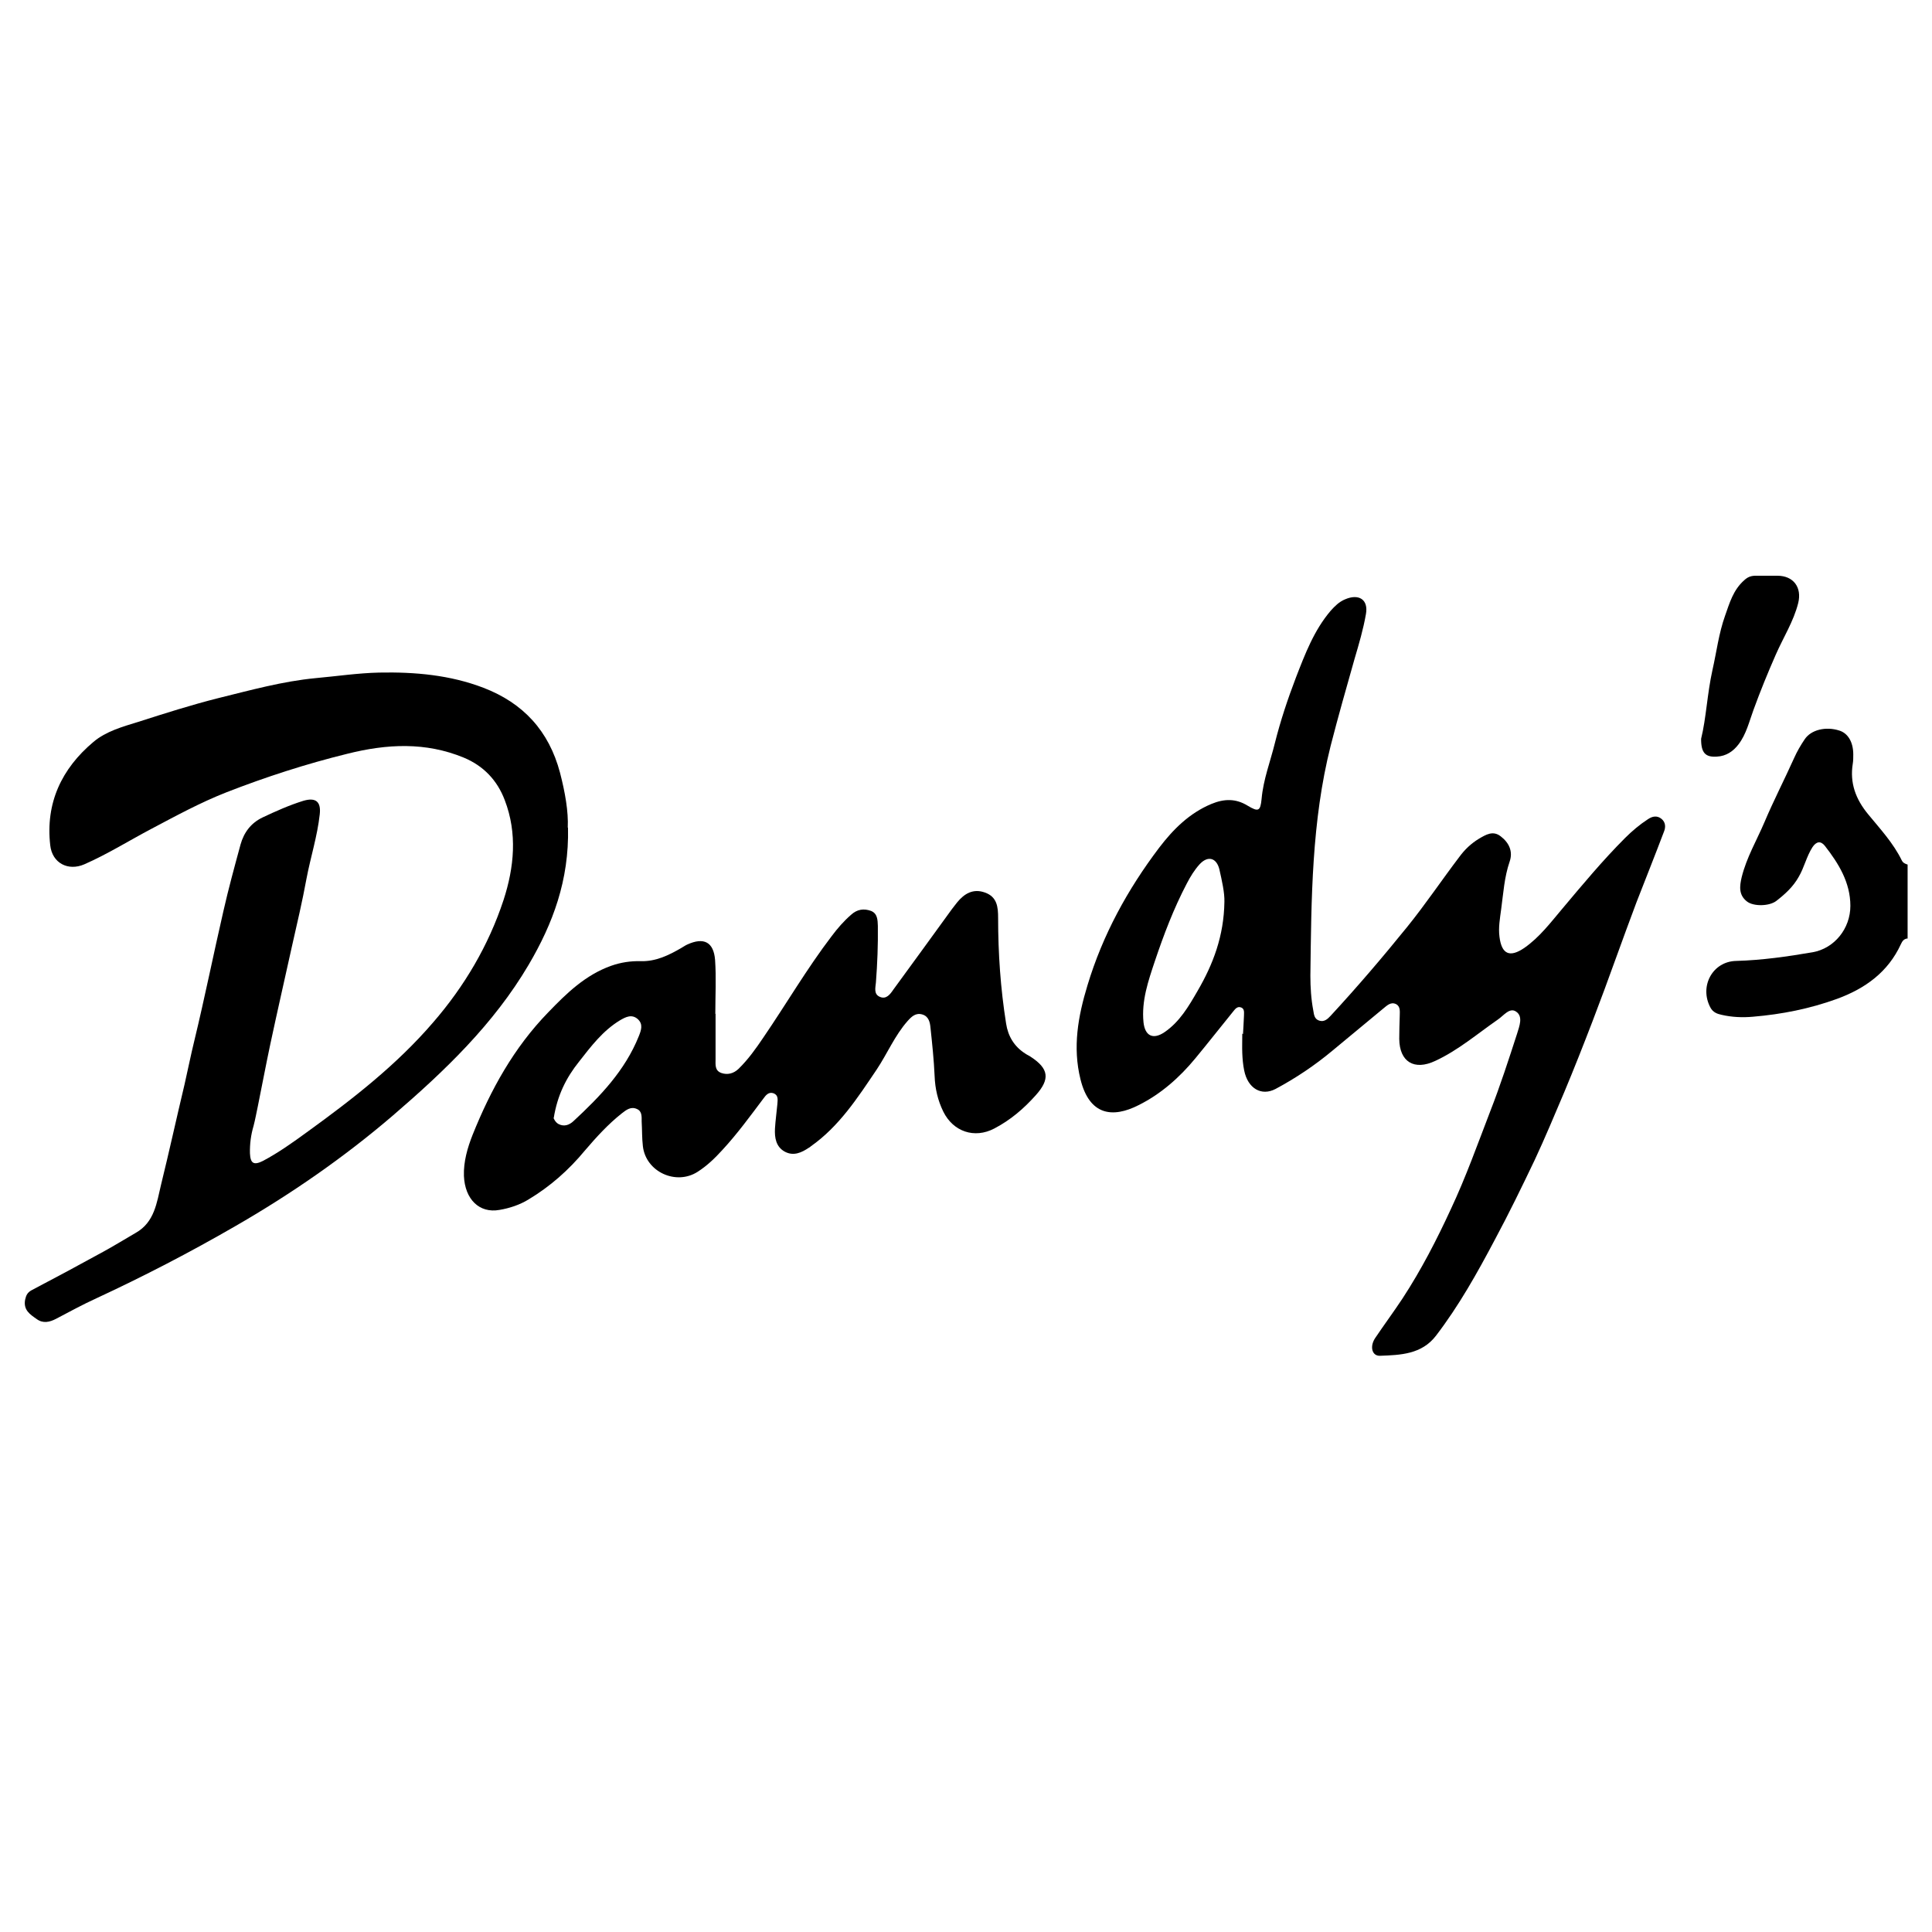 <?xml version="1.0" encoding="UTF-8"?>
<svg xmlns="http://www.w3.org/2000/svg" id="ART" viewBox="0 0 80 80">
  <defs>
    <style>.cls-1{stroke-width:0px;}</style>
  </defs>
  <path class="cls-1" d="m78.98,38.86c-.15.02-.21.11-.27.24-.53,1.15-1.47,1.83-2.64,2.26-1.13.41-2.29.64-3.48.74-.44.04-.88.02-1.31-.08-.19-.04-.35-.11-.45-.29-.48-.88.08-1.92,1.06-1.94,1.07-.03,2.12-.18,3.17-.36.9-.16,1.56-.98,1.56-1.92,0-.97-.49-1.76-1.06-2.49-.17-.21-.35-.18-.51.06-.25.39-.34.84-.57,1.23-.23.41-.56.71-.92.99-.29.23-.95.24-1.22.03-.35-.27-.31-.63-.22-1.01.2-.81.62-1.52.94-2.27.38-.9.83-1.77,1.23-2.66.12-.27.27-.53.44-.78.26-.39.87-.54,1.43-.36.36.11.58.48.58.99,0,.13,0,.26-.02.38-.13.8.12,1.47.63,2.09.5.61,1.05,1.2,1.4,1.92.05.1.14.14.24.17v3.07Z"></path>
  <path class="cls-1" d="m51.47,42.82c.01-.2.03-.48.04-.76,0-.13.03-.28-.11-.34-.17-.07-.26.07-.35.18-.52.64-1.03,1.29-1.55,1.92-.66.8-1.43,1.48-2.35,1.94-1.08.55-2.04.43-2.41-1.07-.33-1.33-.1-2.61.29-3.89.63-2.09,1.66-3.97,2.97-5.7.58-.76,1.25-1.43,2.16-1.81.53-.22,1.01-.23,1.5.07.45.27.53.23.58-.28.07-.8.36-1.54.55-2.31.23-.92.53-1.82.87-2.71.38-.98.75-1.96,1.44-2.77.17-.19.35-.37.59-.47.57-.25.98,0,.87.61-.11.63-.29,1.24-.47,1.85-.34,1.2-.68,2.39-.99,3.6-.79,3.13-.8,6.33-.84,9.52,0,.48.03.97.12,1.44.03.17.04.35.24.42.21.07.35-.06.48-.2,1.1-1.19,2.15-2.42,3.17-3.68.76-.94,1.43-1.94,2.16-2.9.22-.3.48-.55.81-.75.29-.17.58-.35.9-.1.34.26.52.62.37,1.05-.22.64-.26,1.31-.35,1.97-.05.38-.12.76-.07,1.14.09.73.43.87,1.03.46.63-.44,1.08-1.04,1.57-1.62.84-1,1.68-2.01,2.6-2.93.29-.29.61-.56.95-.78.18-.12.37-.16.55-.02.18.14.19.35.11.54-.37.98-.76,1.95-1.14,2.93-.29.77-.57,1.54-.85,2.31-.31.86-.63,1.73-.96,2.59-.38.99-.77,1.98-1.18,2.96-.4.94-.79,1.88-1.22,2.8-.53,1.11-1.07,2.22-1.65,3.3-.73,1.38-1.49,2.74-2.44,3.98-.59.77-1.47.8-2.32.83-.33.01-.43-.38-.2-.73.37-.55.77-1.09,1.14-1.65.77-1.18,1.41-2.42,2-3.7.62-1.32,1.11-2.7,1.63-4.05.41-1.05.76-2.13,1.11-3.21.09-.3.26-.71-.04-.91-.27-.19-.52.17-.76.33-.85.59-1.64,1.27-2.59,1.71-.87.41-1.48.04-1.49-.91,0-.31.01-.62.02-.94,0-.18.04-.4-.15-.5-.22-.11-.38.06-.53.18-.7.58-1.4,1.16-2.1,1.74-.73.61-1.52,1.14-2.36,1.59-.59.31-1.15-.02-1.3-.76-.05-.24-.07-.48-.08-.72-.01-.24,0-.48,0-.81Zm-.77-5.48c.01-.38-.1-.86-.21-1.35-.12-.47-.47-.57-.81-.21-.22.24-.39.52-.54.81-.54,1.03-.95,2.11-1.32,3.21-.27.81-.56,1.64-.47,2.53.06.57.4.73.87.41.63-.43,1-1.07,1.37-1.71.64-1.1,1.09-2.27,1.11-3.69Z"></path>
  <path class="cls-1" d="m23.52,34.27c.05,2.18-.63,3.98-1.63,5.68-1.45,2.46-3.48,4.4-5.62,6.24-2.03,1.74-4.23,3.26-6.54,4.59-1.87,1.08-3.78,2.07-5.74,2.98-.57.26-1.12.56-1.67.85-.27.14-.54.2-.8.01-.27-.19-.56-.37-.48-.8.04-.19.1-.3.26-.39.99-.52,1.98-1.05,2.96-1.59.46-.25.91-.53,1.36-.79.78-.44.87-1.25,1.05-2,.34-1.38.64-2.76.97-4.14.14-.61.26-1.22.41-1.83.43-1.78.79-3.57,1.2-5.35.21-.93.46-1.84.71-2.76.14-.5.43-.89.91-1.12.55-.26,1.11-.51,1.69-.69.51-.15.74.03.68.56-.1.91-.38,1.77-.55,2.67-.17.93-.39,1.86-.6,2.79-.3,1.36-.61,2.71-.9,4.07-.18.85-.34,1.7-.51,2.54-.06.28-.11.56-.18.83-.11.37-.16.75-.15,1.14.02.42.16.5.54.31.64-.34,1.23-.76,1.82-1.19,1.88-1.36,3.71-2.78,5.23-4.55,1.29-1.49,2.29-3.18,2.91-5.06.44-1.35.58-2.76.05-4.14-.31-.82-.88-1.42-1.7-1.76-1.58-.65-3.17-.57-4.81-.16-1.71.42-3.38.96-5.02,1.6-1.07.42-2.08.97-3.1,1.51-.93.49-1.82,1.05-2.78,1.47-.67.29-1.33-.05-1.41-.79-.2-1.75.47-3.17,1.79-4.28.52-.44,1.21-.63,1.86-.83,1.09-.35,2.19-.7,3.3-.98,1.34-.33,2.67-.7,4.04-.83.88-.08,1.75-.21,2.63-.23,1.48-.03,2.94.1,4.32.63,1.64.63,2.71,1.78,3.17,3.52.21.81.35,1.61.32,2.27Z"></path>
  <path class="cls-1" d="m29.63,41.97c0,.63,0,1.25,0,1.88,0,.23-.04.48.24.58.26.09.51.02.71-.17.4-.39.72-.84,1.03-1.3.95-1.39,1.8-2.85,2.83-4.2.24-.32.5-.62.8-.88.25-.23.53-.27.83-.16.27.11.27.38.28.62.01.78-.02,1.56-.08,2.34-.02.22-.1.49.17.6.26.11.42-.11.55-.3.81-1.11,1.62-2.22,2.43-3.34.07-.09.14-.18.21-.27.3-.37.67-.59,1.16-.41.5.18.54.6.54,1.05,0,1.47.1,2.92.33,4.37.08.53.34.96.8,1.25.07.05.15.08.22.13.75.49.81.92.21,1.59-.5.56-1.05,1.03-1.72,1.38-.82.43-1.7.13-2.11-.7-.23-.47-.34-.95-.36-1.48-.03-.67-.1-1.33-.17-1.99-.02-.22-.07-.47-.33-.55-.28-.09-.46.09-.62.27-.53.6-.84,1.35-1.28,2.01-.79,1.17-1.55,2.35-2.73,3.18-.02.02-.04.04-.07.05-.31.21-.64.36-1,.17-.37-.2-.43-.58-.41-.96.02-.34.07-.68.1-1.02.01-.17.05-.36-.16-.44-.2-.07-.32.08-.42.22-.55.73-1.08,1.46-1.7,2.13-.31.34-.63.65-1.02.9-.9.58-2.15,0-2.27-1.06-.04-.34-.03-.68-.05-1.02,0-.2.02-.43-.2-.52-.24-.11-.43.03-.62.18-.57.45-1.06.99-1.53,1.54-.67.81-1.44,1.49-2.34,2.03-.36.22-.78.36-1.2.43-.83.15-1.43-.44-1.47-1.41-.02-.59.15-1.17.36-1.7.75-1.87,1.71-3.61,3.13-5.07.76-.79,1.54-1.55,2.61-1.93.4-.14.8-.2,1.21-.19.63.02,1.16-.24,1.68-.54.09-.05.17-.11.26-.15.68-.31,1.09-.11,1.15.64.05.73.01,1.48.01,2.21-.01,0-.02,0-.04,0Zm-6.71,4.32s.06.17.2.25c.24.13.46.04.63-.12,1.1-1.02,2.13-2.09,2.7-3.51.1-.25.19-.5-.04-.71-.25-.22-.5-.09-.74.05-.71.43-1.2,1.08-1.7,1.72-.52.65-.89,1.38-1.04,2.32Z"></path>
  <path class="cls-1" d="m70.44,30.59c.21-.85.25-1.86.47-2.85.17-.75.26-1.51.52-2.24.19-.54.34-1.07.79-1.47.14-.13.26-.18.44-.19.31,0,.63,0,.94,0,.66,0,1.02.48.86,1.13-.19.76-.62,1.43-.93,2.14-.33.75-.64,1.51-.92,2.28-.18.49-.3,1.01-.62,1.43-.22.29-.51.49-.9.51-.47.03-.66-.15-.65-.76Z"></path>
</svg>
